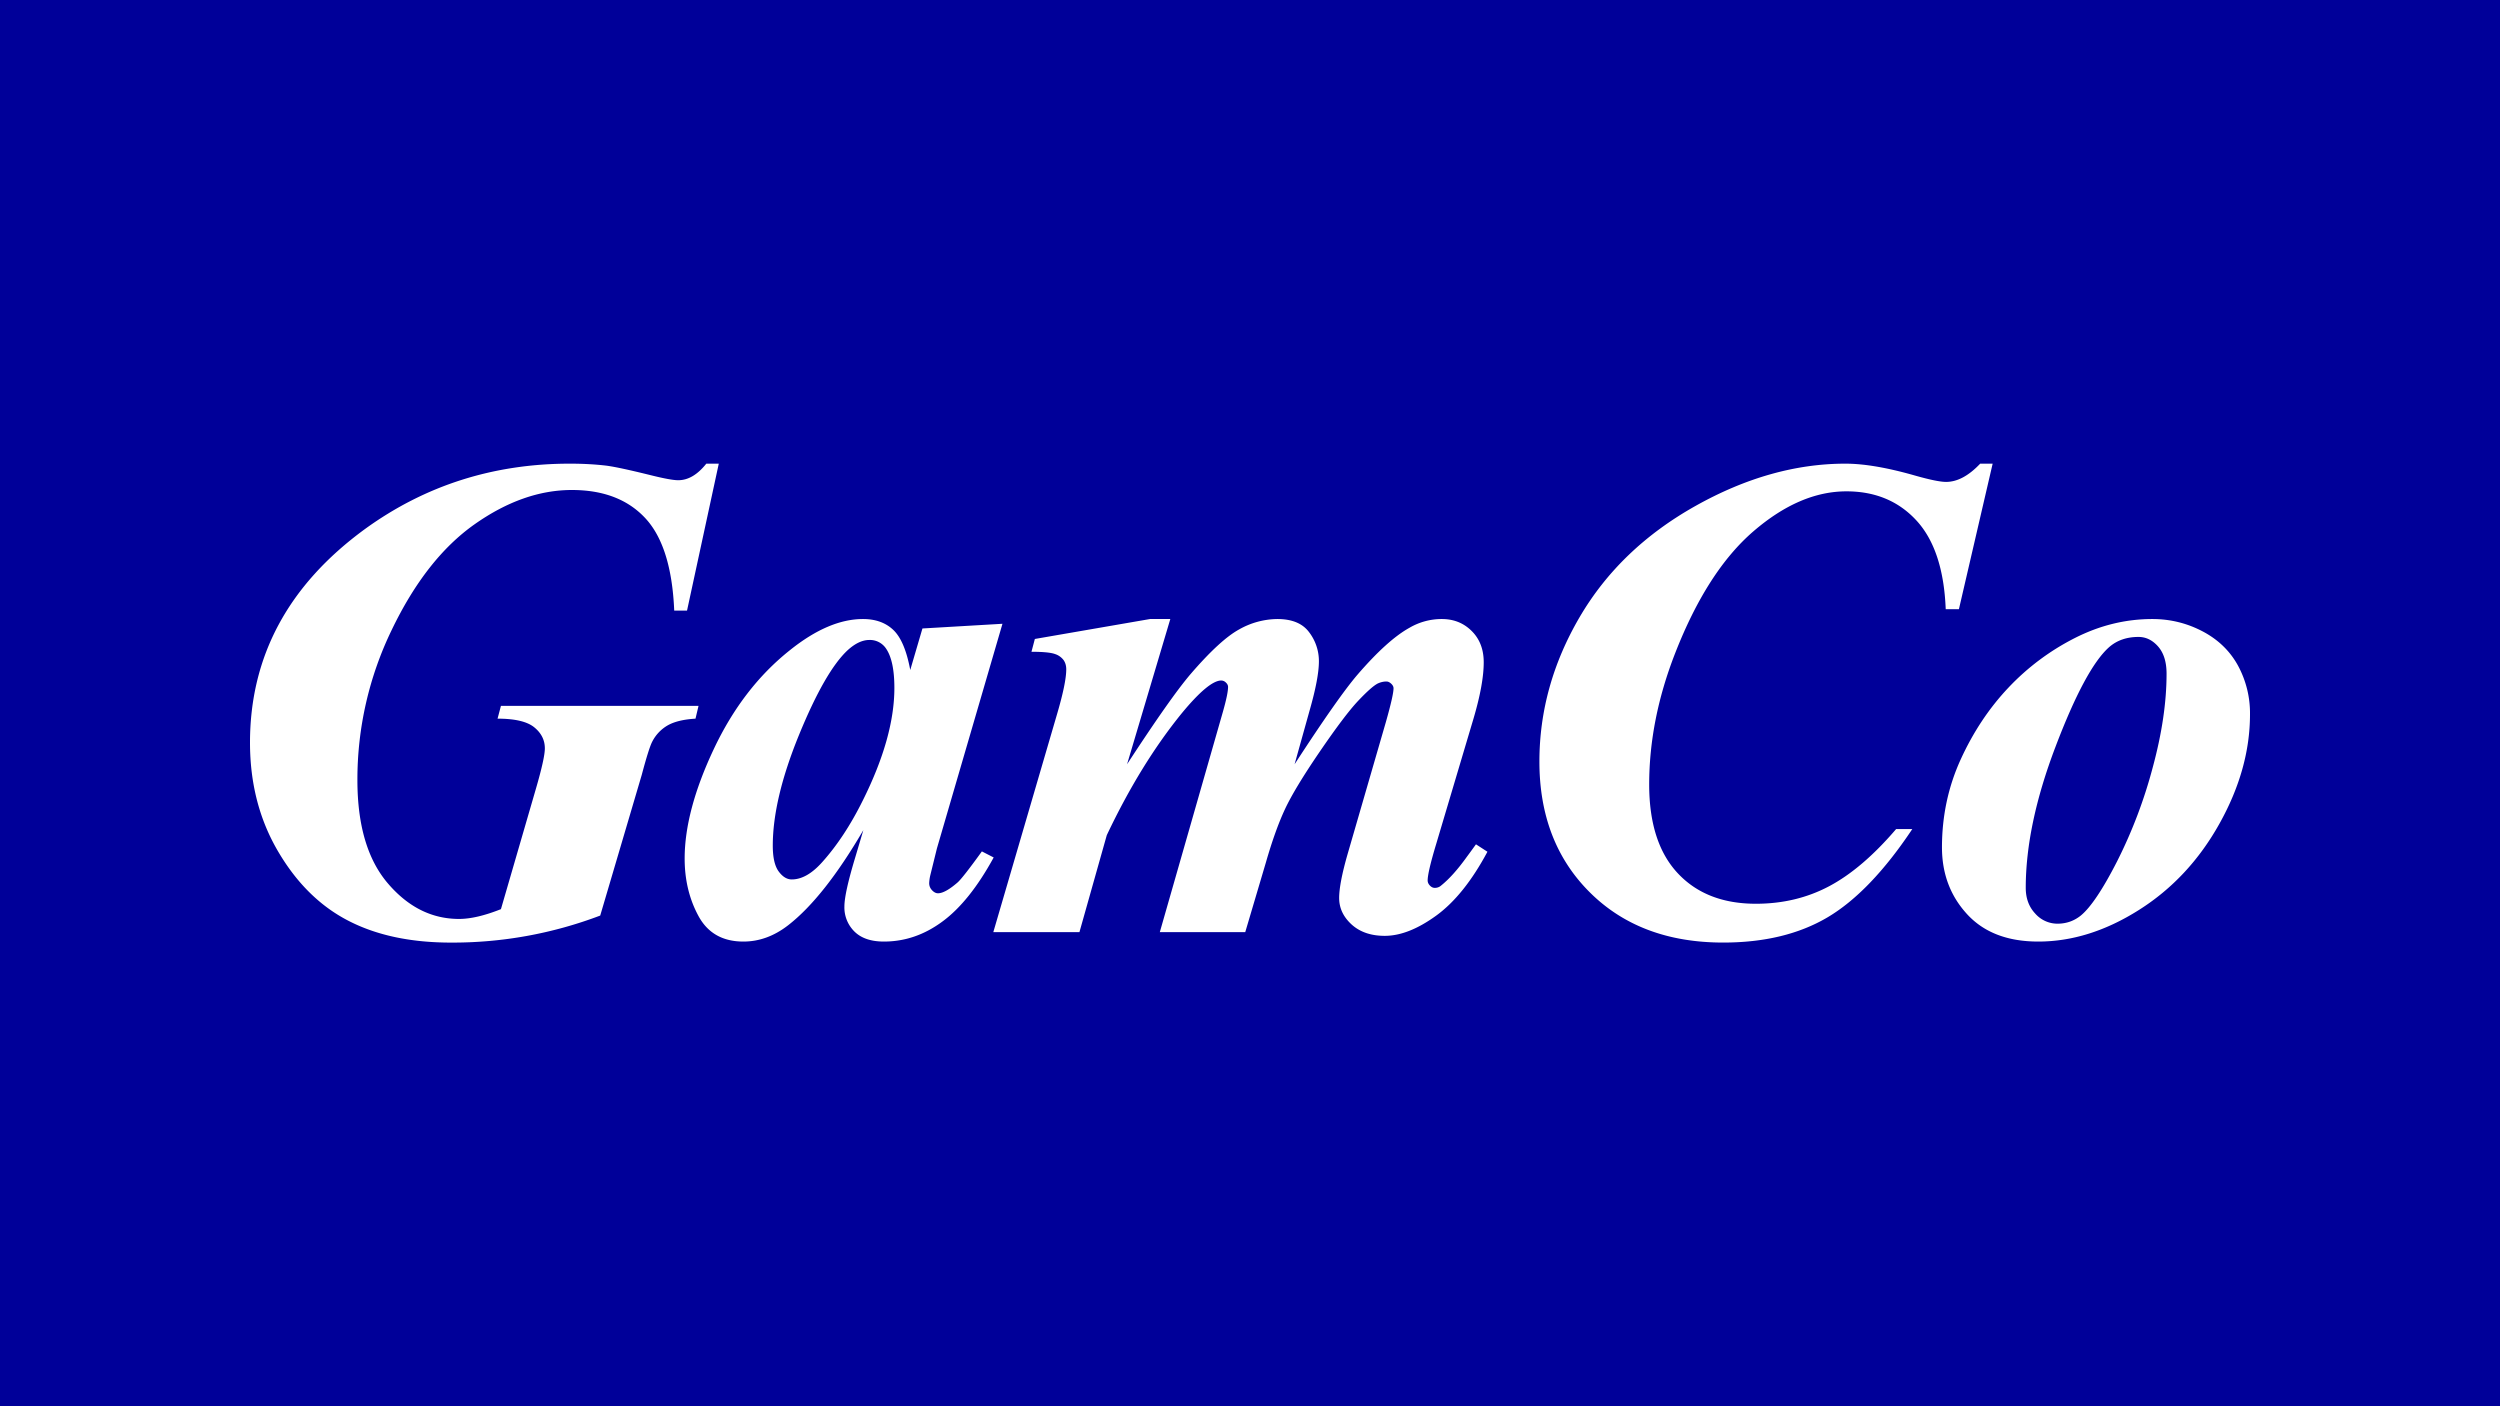 <svg xmlns="http://www.w3.org/2000/svg" viewBox="0 0 800 450"><rect x="0" y="0" width="800" height="450" fill="#009"/><path fill="white" d="m230.01 148.37-10.16 47.02h-4.1c-.58-13.7-3.66-23.55-9.24-29.56-5.59-6.02-13.42-9.03-23.51-9.03-10.38 0-20.75 3.66-31.13 10.97-10.37 7.31-19.22 18.6-26.53 33.83a109.7 109.7 0 0 0-10.97 48.04c0 14.41 3.24 25.42 9.73 33.02 6.48 7.6 14.08 11.4 22.8 11.4 3.68 0 8.14-1.04 13.4-3.13l11.24-38.7c1.88-6.48 2.81-10.73 2.81-12.75 0-2.66-1.13-4.91-3.4-6.75-2.27-1.84-6.18-2.76-11.73-2.76l1.08-4.1h63.23l-.97 4.1c-3.75.22-6.69.92-8.81 2.1a12.61 12.61 0 0 0-5.03 5.25c-.72 1.37-1.83 4.9-3.35 10.6l-13.3 45.06a133.05 133.05 0 0 1-47.76 8.65c-12.9 0-23.87-2.34-32.91-7.03-9.05-4.68-16.54-12.1-22.48-22.26-5.95-10.16-8.92-21.72-8.92-34.7 0-27.66 12.28-50.47 36.86-68.4 19.23-13.92 41.07-20.87 65.5-20.87 4.24 0 8.17.22 11.77.65 2.67.36 7.35 1.37 14.05 3.03 4.33 1.08 7.28 1.62 8.86 1.62 3.18 0 6.17-1.77 8.98-5.3h4Zm90.78 51.23-20.97 71.87-2.16 8.76a13.55 13.55 0 0 0-.32 2.38c0 .86.3 1.62.92 2.27.6.64 1.24.97 1.89.97 1.51 0 3.6-1.15 6.27-3.46 1.08-.94 3.67-4.25 7.78-9.94l3.78 1.94c-5.12 9.37-10.57 16.2-16.38 20.48-5.8 4.3-12.05 6.43-18.75 6.43-4.1 0-7.24-1.06-9.4-3.18a10.82 10.82 0 0 1-3.24-8.06c0-2.8 1.15-8.03 3.46-15.67l2.6-8.75c-8.37 14.34-16.4 24.5-24.11 30.48-4.47 3.45-9.22 5.18-14.27 5.18-6.63 0-11.42-2.72-14.37-8.16-2.96-5.44-4.43-11.58-4.43-18.42 0-10.16 3.1-21.82 9.3-34.97 6.19-13.15 14.33-23.72 24.42-31.72 8.28-6.63 16.06-9.94 23.34-9.94 4.04 0 7.28 1.17 9.73 3.51s4.25 6.61 5.4 12.8l3.9-13.29 25.61-1.5Zm-34.59 20.54c0-5.84-.9-10.05-2.7-12.65a6.18 6.18 0 0 0-5.3-2.7c-2.23 0-4.53 1.08-6.91 3.24-4.83 4.47-10.03 13.53-15.62 27.18-5.58 13.66-8.38 25.46-8.38 35.4 0 3.82.64 6.57 1.9 8.27 1.26 1.7 2.65 2.54 4.16 2.54 3.24 0 6.52-1.88 9.83-5.62 4.76-5.33 9.05-11.86 12.87-19.56 6.77-13.55 10.15-25.58 10.15-36.1Zm88.3-22.05-13.84 46.47c9.3-14.26 16.07-23.88 20.32-28.85 6.27-7.28 11.44-12.04 15.5-14.27a25.28 25.28 0 0 1 12.27-3.35c4.69 0 8.07 1.4 10.16 4.21a15.22 15.22 0 0 1 3.14 9.3c0 3.53-.97 8.72-2.92 15.56l-4.86 17.4c9.36-14.4 16.1-24 20.2-28.75 6.35-7.35 11.86-12.32 16.54-14.91a20.41 20.41 0 0 1 10.38-2.81c3.82 0 7 1.28 9.56 3.84 2.56 2.55 3.84 5.88 3.84 10 0 4.6-1.08 10.58-3.24 17.93l-12 40.32c-1.8 5.98-2.7 9.83-2.7 11.56 0 .58.23 1.12.7 1.62s1 .76 1.57.76c.8 0 1.48-.25 2.05-.76 2.6-2.09 5.33-5.15 8.22-9.18.65-.87 1.62-2.2 2.92-4l3.67 2.38c-4.97 9.29-10.43 16.1-16.37 20.42-5.95 4.32-11.44 6.49-16.49 6.49-4.4 0-7.92-1.21-10.59-3.62-2.66-2.42-4-5.25-4-8.49 0-3.1.9-7.78 2.7-14.05l12.22-42.15c1.66-5.84 2.48-9.47 2.48-10.92 0-.5-.25-.99-.75-1.46-.5-.46-1.01-.7-1.52-.7-.93 0-1.87.22-2.8.65-1.38.72-3.48 2.6-6.33 5.62-2.84 3.03-6.93 8.45-12.27 16.27-5.33 7.81-9.02 13.92-11.07 18.32-2.06 4.4-4.1 10.08-6.11 17.07l-6.6 22.27h-27.34l20.21-70.58c1.08-3.82 1.63-6.45 1.63-7.89 0-.5-.24-.97-.7-1.4a2.14 2.14 0 0 0-1.47-.65c-2.66 0-6.88 3.5-12.64 10.48-8.8 10.81-16.8 23.82-24 39.02l-8.75 31.02h-27.56l20.32-69.5c2.02-6.84 3.02-11.7 3.02-14.59 0-1.15-.28-2.14-.86-2.97a5.6 5.6 0 0 0-2.81-1.95c-1.3-.46-3.78-.7-7.46-.7l1.08-4.1 36.86-6.38h6.48Zm263.15-49.72-10.8 46.58h-4.22c-.5-12.68-3.62-22.13-9.35-28.37-5.73-6.23-13.2-9.35-22.42-9.35-9.95 0-19.85 4.26-29.73 12.76-9.87 8.5-18.23 21.5-25.07 39.01-5.55 14.2-8.32 28.21-8.32 42.05 0 12.39 3.04 21.85 9.13 28.37 6.09 6.52 14.43 9.78 25.02 9.78 8.58 0 16.4-1.87 23.46-5.62 7.06-3.75 14.19-9.84 21.4-18.27h5.18c-8.93 13.4-17.96 22.8-27.07 28.21-9.12 5.4-20.27 8.1-33.45 8.1-17.65 0-31.87-5.34-42.64-16.04s-16.16-24.66-16.16-41.88c0-16.14 4.29-31.54 12.86-46.2 8.58-14.67 20.92-26.52 37.02-35.56 16.1-9.05 32.12-13.57 48.04-13.57 6.06 0 13.59 1.3 22.6 3.9 4.6 1.29 7.8 1.94 9.61 1.94 3.6 0 7.24-1.95 10.92-5.84h4Zm51.12 49.72c5.69 0 11.04 1.31 16.05 3.94 5 2.63 8.78 6.29 11.34 10.97a31.93 31.93 0 0 1 3.84 15.57c0 11.67-3.26 23.34-9.78 35.01-6.52 11.68-15.11 20.88-25.78 27.62-10.66 6.74-21.4 10.1-32.2 10.1-9.8 0-17.39-2.91-22.76-8.75-5.37-5.84-8.05-12.97-8.05-21.4 0-10.01 2-19.4 6-28.15 4-8.76 9.08-16.4 15.24-22.92a77.15 77.15 0 0 1 21.24-15.89c8-4.07 16.28-6.1 24.86-6.1Zm-4.44 5.73c-3.82 0-6.99 1.11-9.5 3.35-5.05 4.54-10.74 15.15-17.08 31.83-6.35 16.68-9.51 31.72-9.51 45.12 0 3.31 1 6.05 3.02 8.21a9.46 9.46 0 0 0 7.13 3.25c2.82 0 5.3-.87 7.46-2.6 3.17-2.6 7.06-8.41 11.67-17.45a153.7 153.7 0 0 0 11.35-29.94c2.96-10.92 4.43-20.91 4.43-30 0-3.74-.9-6.64-2.7-8.7-1.8-2.05-3.89-3.07-6.27-3.07Z"/></svg>
